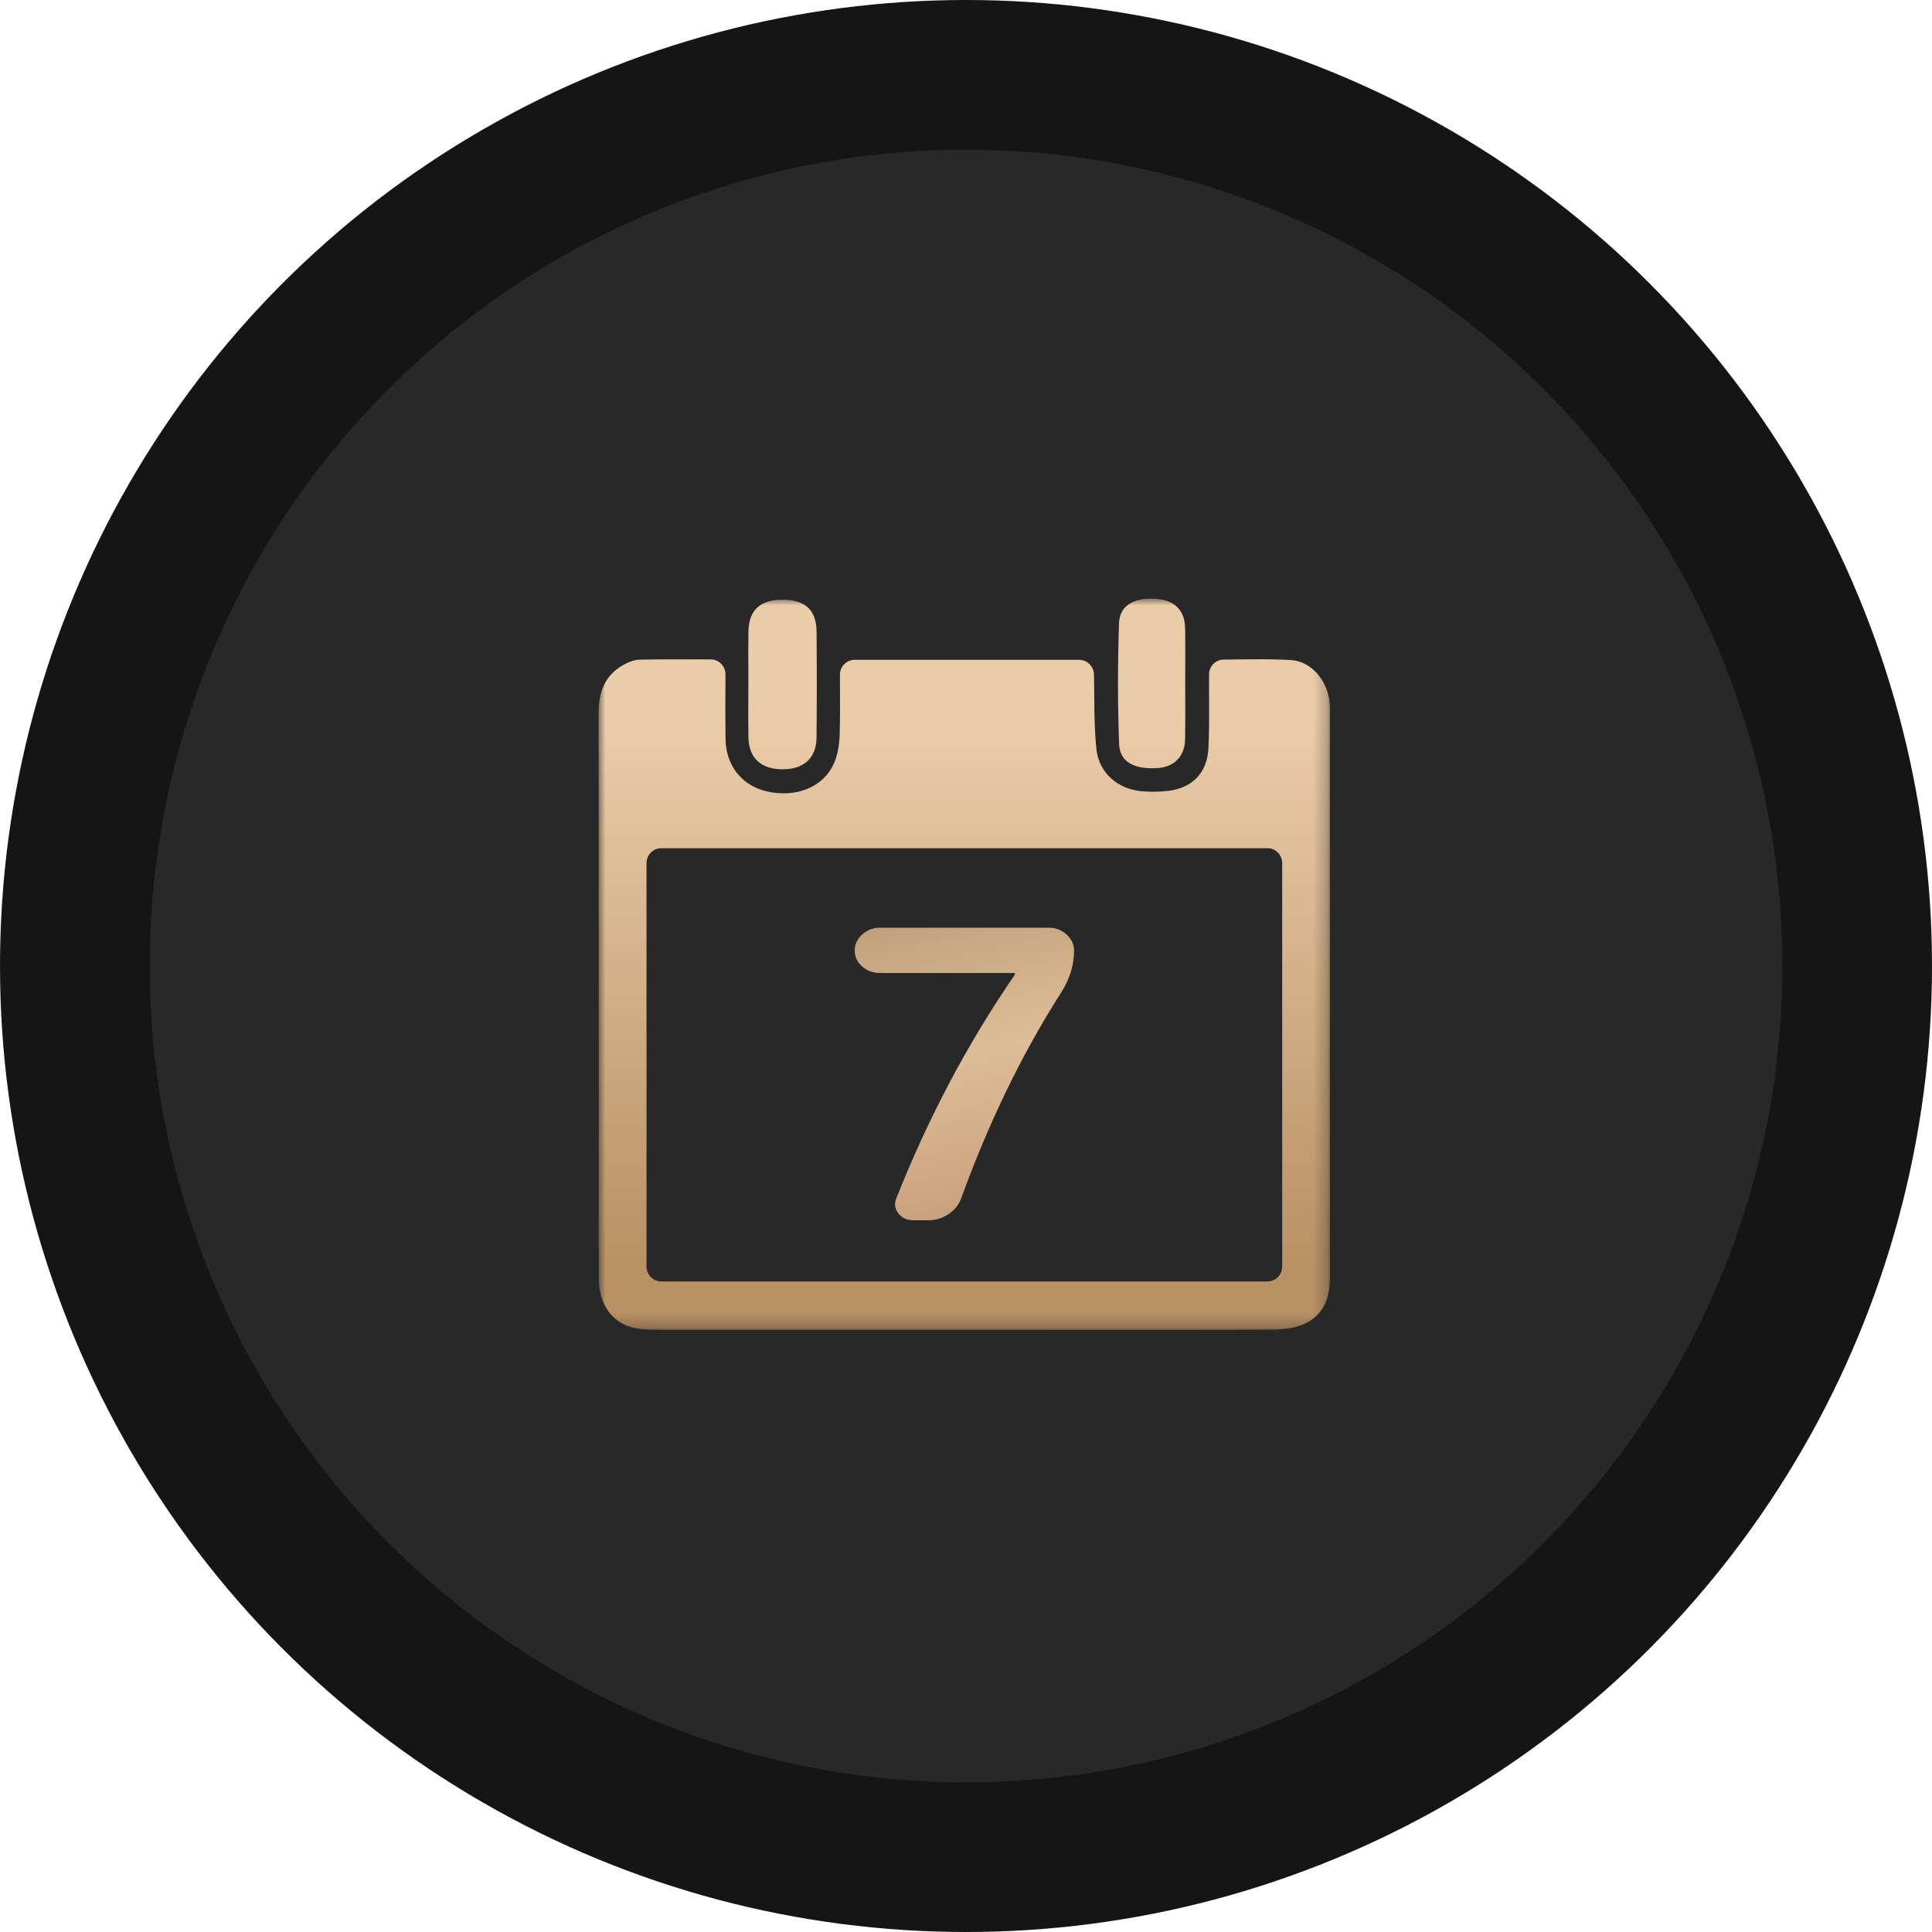 <?xml version="1.0" encoding="UTF-8"?> <svg xmlns="http://www.w3.org/2000/svg" width="142" height="142" viewBox="0 0 142 142" fill="none"><circle cx="71" cy="71" r="65.5" fill="#282828" stroke="#151515" stroke-width="11"></circle><mask id="mask0_2801_155" style="mask-type:luminance" maskUnits="userSpaceOnUse" x="44" y="44" width="54" height="54"><path d="M97.75 44H44V97.75H97.75V44Z" fill="white"></path></mask><g mask="url(#mask0_2801_155)"><path fill-rule="evenodd" clip-rule="evenodd" d="M87.115 51.528C87.114 51.137 87.112 50.747 87.112 50.356H87.11C87.111 49.973 87.112 49.589 87.114 49.206C87.118 48.199 87.123 47.193 87.106 46.186C87.086 44.868 86.355 44.131 85.019 44.019C83.394 43.882 82.292 44.48 82.247 45.81C82.146 48.772 82.146 51.742 82.254 54.703C82.303 56.029 83.415 56.585 85.157 56.444C86.328 56.35 87.082 55.56 87.104 54.337C87.123 53.401 87.119 52.464 87.115 51.528ZM55.005 50.305C55.005 49.903 55.004 49.5 55.002 49.098C54.998 48.203 54.995 47.309 55.009 46.416C55.033 44.844 55.869 44.078 57.518 44.078C59.172 44.078 60.004 44.832 60.017 46.422C60.04 49.014 60.041 51.608 60.015 54.2C59.999 55.739 59.064 56.563 57.464 56.542C55.917 56.521 55.037 55.697 55.009 54.193C54.992 53.29 54.996 52.387 55 51.483C55.002 51.09 55.003 50.696 55.003 50.303L55.005 50.305ZM52.241 48.465C52.838 48.465 53.321 48.961 53.319 49.568L53.317 50.226C53.311 51.624 53.306 52.986 53.329 54.346C53.358 56.28 54.545 57.748 56.343 58.163C58.488 58.659 60.495 57.879 61.286 56.126C61.573 55.49 61.689 54.73 61.712 54.022C61.752 52.747 61.745 51.47 61.737 50.179C61.736 49.986 61.735 49.794 61.734 49.601C61.73 48.993 62.213 48.497 62.812 48.497H79.315C79.906 48.497 80.391 48.978 80.406 49.58C80.42 50.123 80.424 50.666 80.428 51.211C80.438 52.501 80.448 53.793 80.587 55.07C80.775 56.807 82.154 57.991 83.877 58.152C84.553 58.215 85.248 58.205 85.92 58.12C87.668 57.892 88.731 56.783 88.819 54.984C88.878 53.755 88.872 52.522 88.866 51.29C88.863 50.749 88.861 50.209 88.864 49.669V49.572C88.865 48.972 89.341 48.486 89.932 48.48C90.218 48.477 90.502 48.474 90.785 48.47C92.182 48.452 93.546 48.434 94.905 48.516C96.358 48.604 97.519 49.98 97.715 51.517C97.743 51.735 97.746 51.959 97.746 52.179C97.746 66.107 97.746 80.035 97.75 93.962C97.75 95.442 97.235 96.676 95.886 97.299C95.183 97.624 94.329 97.719 93.542 97.724C89.334 97.75 85.127 97.748 80.92 97.745C79.625 97.744 78.33 97.743 77.035 97.743C75.119 97.743 73.202 97.743 71.286 97.743C63.628 97.744 55.971 97.745 48.313 97.736C47.665 97.736 46.992 97.717 46.378 97.542C44.927 97.128 44.022 95.768 44.015 94.065C44.003 91.736 44.005 89.406 44.008 87.078C44.008 86.147 44.009 85.216 44.009 84.285C44.009 81.243 44.009 78.203 44.009 75.163C44.009 67.563 44.009 59.967 44 52.369C44 50.86 44.465 49.633 45.802 48.879C46.171 48.67 46.615 48.492 47.028 48.484C48.59 48.453 50.154 48.458 51.783 48.464L52.241 48.465ZM93.163 62.343H48.596C48.001 62.343 47.518 62.835 47.518 63.441V93.087C47.518 93.693 48.001 94.184 48.596 94.184H93.161C93.756 94.184 94.239 93.693 94.239 93.087V63.439C94.239 62.833 93.756 62.341 93.161 62.341L93.163 62.343Z" fill="url(#paint0_linear_2801_155)"></path><path d="M64.668 71.514C64.17 71.514 63.738 71.357 63.37 71.042C63.002 70.709 62.818 70.316 62.818 69.864C62.818 69.413 63.002 69.02 63.37 68.686C63.738 68.352 64.17 68.186 64.668 68.186H77.094C77.591 68.186 78.024 68.352 78.392 68.686C78.76 69.02 78.943 69.413 78.943 69.864C78.943 70.944 78.619 71.985 77.97 72.986C75.115 77.463 72.671 82.499 70.638 88.095C70.465 88.566 70.151 88.949 69.697 89.244C69.264 89.538 68.777 89.686 68.237 89.686H67.101C66.647 89.686 66.29 89.519 66.03 89.185C65.771 88.851 65.717 88.488 65.868 88.095C68.247 82.107 71.157 76.619 74.596 71.631V71.573C74.596 71.533 74.585 71.514 74.563 71.514H64.668Z" fill="url(#paint1_linear_2801_155)"></path></g><defs><linearGradient id="paint0_linear_2801_155" x1="70.875" y1="52.958" x2="70.875" y2="93.268" gradientUnits="userSpaceOnUse"><stop stop-color="#EBCCA9"></stop><stop offset="1" stop-color="#B89164"></stop></linearGradient><linearGradient id="paint1_linear_2801_155" x1="62.477" y1="62.474" x2="69.511" y2="92.148" gradientUnits="userSpaceOnUse"><stop offset="0.091" stop-color="#B79475"></stop><stop offset="0.3" stop-color="#CBAA83"></stop><stop offset="0.544" stop-color="#DDBC97"></stop><stop offset="0.998" stop-color="#C69B77"></stop></linearGradient></defs></svg> 
